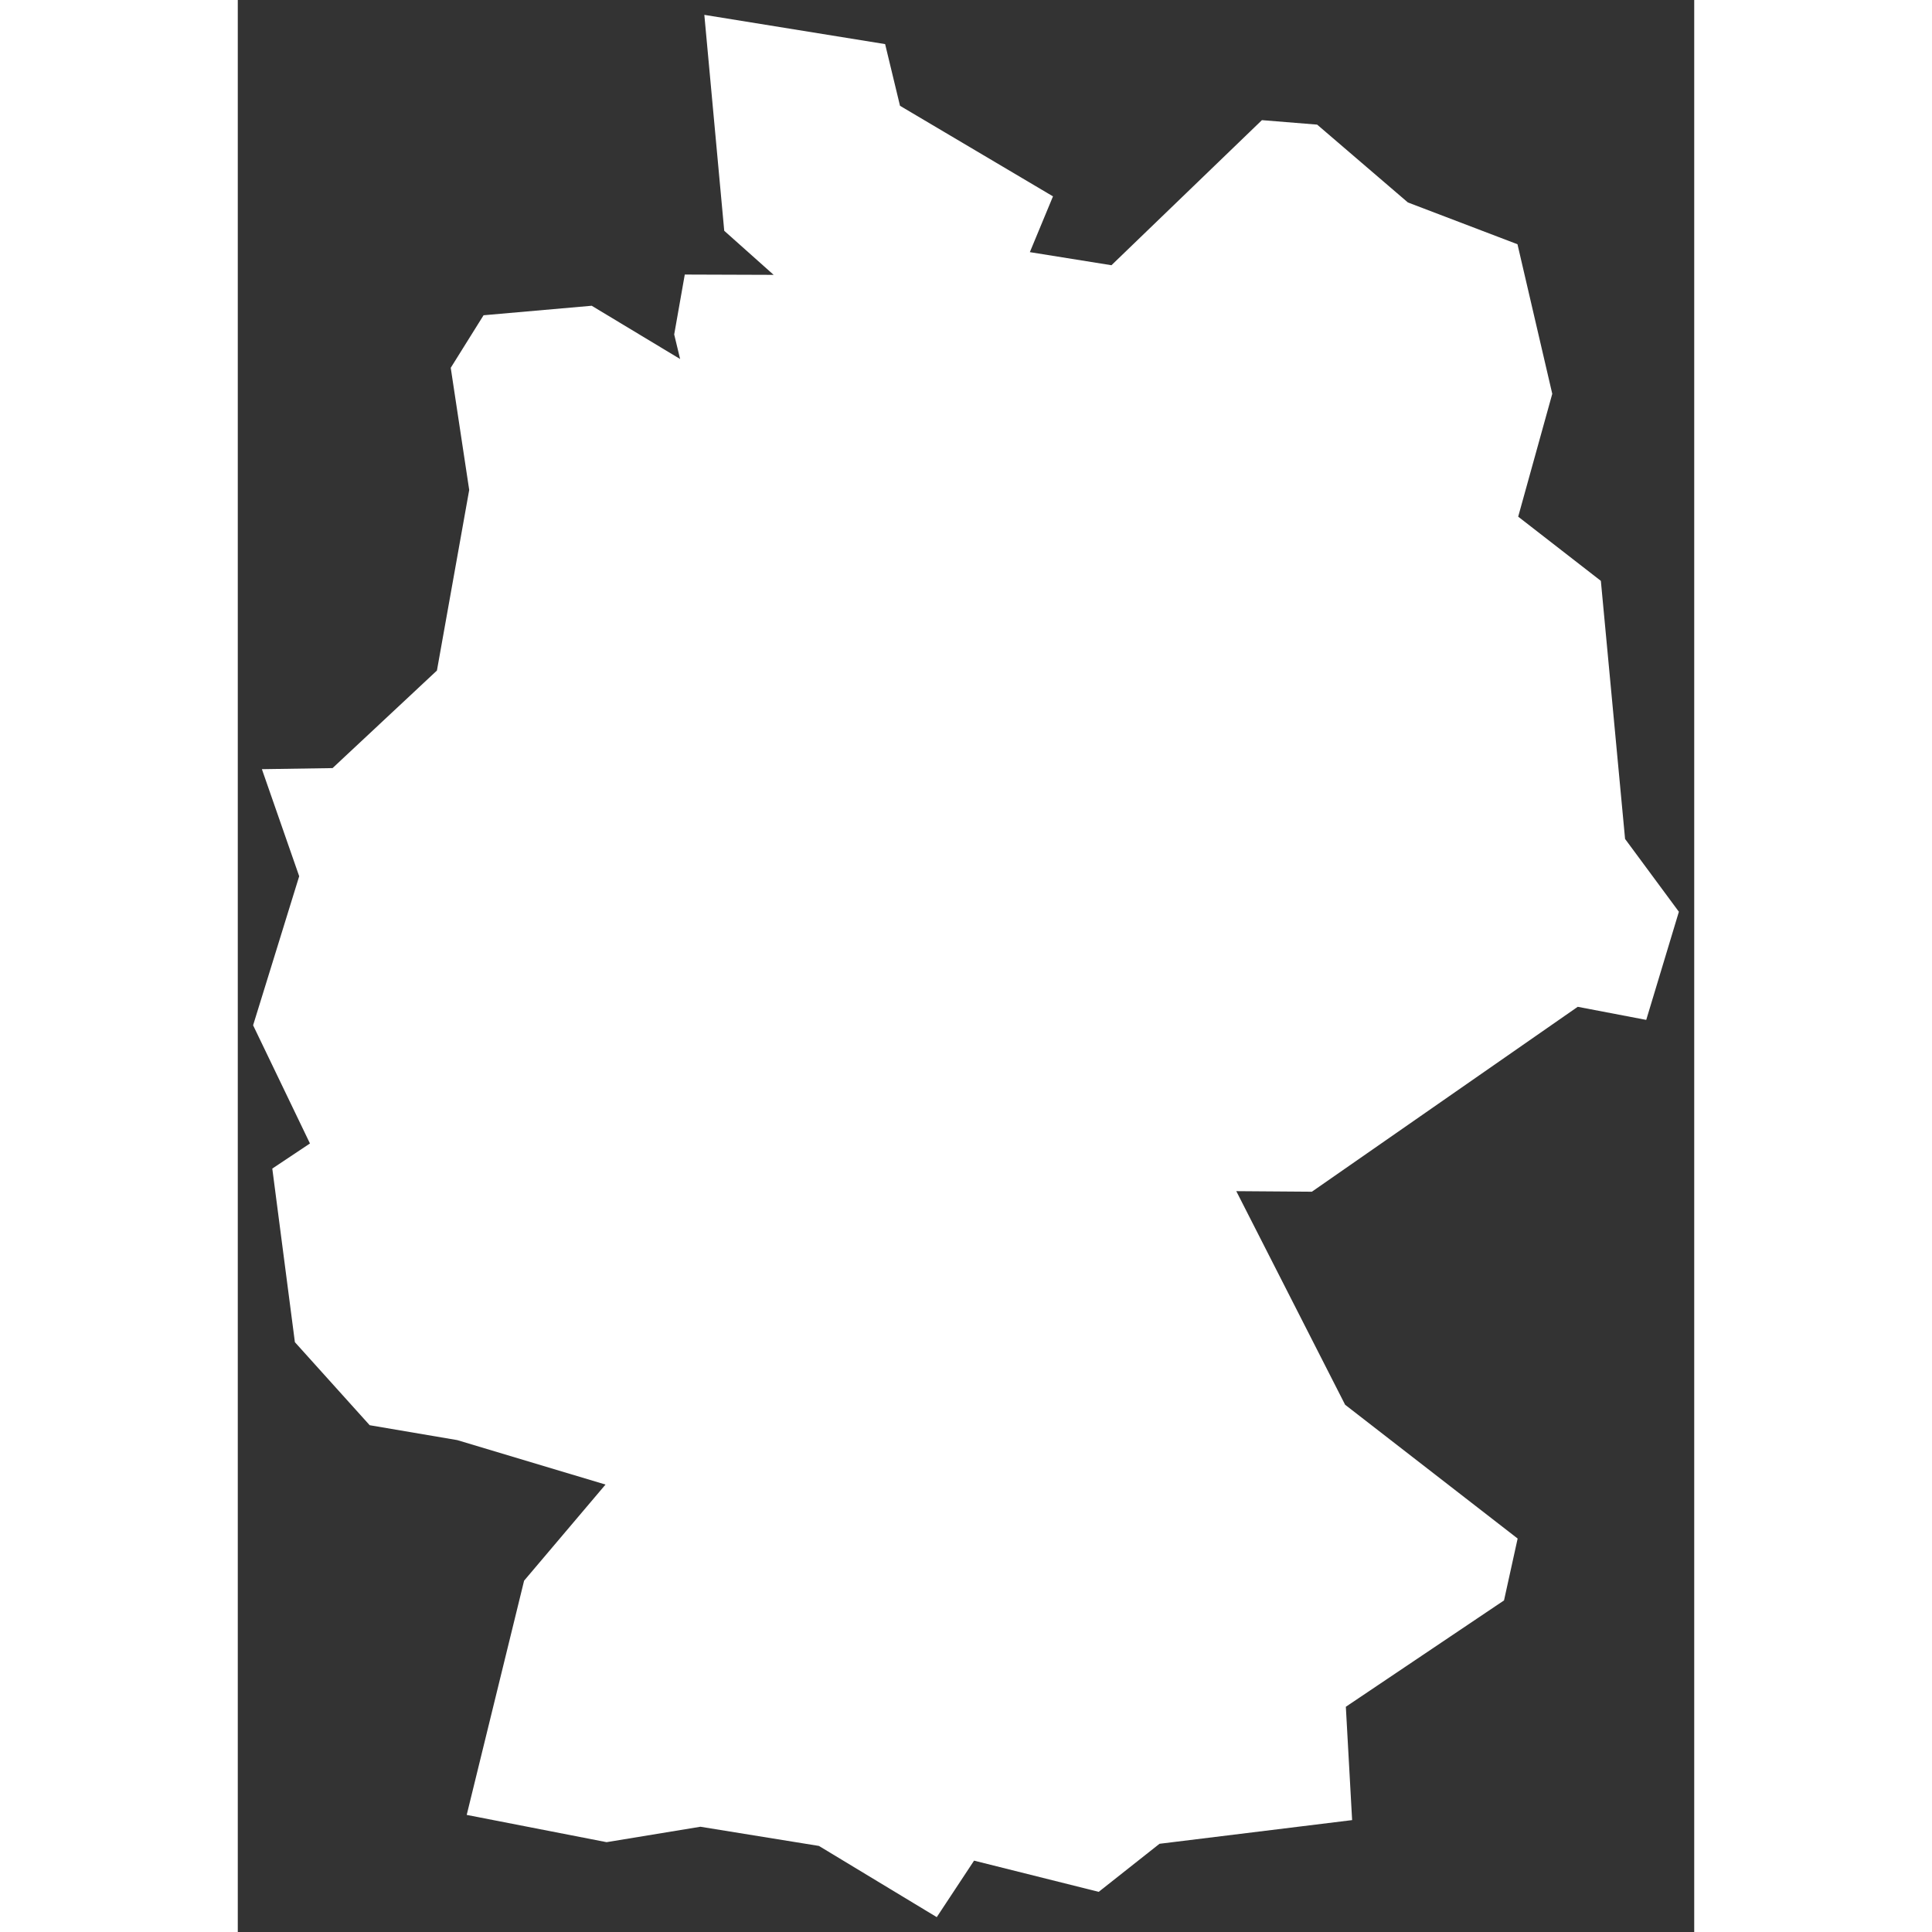 <svg xmlns="http://www.w3.org/2000/svg" xmlns:xlink="http://www.w3.org/1999/xlink" fill="#ffffff" id="Layer_1" width="800px" height="800px" viewBox="0 0 196 260" xml:space="preserve"><rect x="0" y="0" width="196" height="260" fill="#333333" stroke="none"/>  <g id="SVGRepo_bgCarrier" stroke-width="0"></g>  <g id="SVGRepo_tracerCarrier" stroke-linecap="round" stroke-linejoin="round"></g>  <g id="SVGRepo_iconCarrier"> <path d="M186.695,112.9l-3.258-34.73l-11.126-8.64l4.586-16.532l-4.682-20.129l-14.746-5.623l-12.212-10.475l-7.434-0.603 l-20.249,19.525l-10.981-1.762l3.113-7.506L89.119,14.237l-2.003-8.302L62.786,2l2.679,29.059l6.65,5.93l-11.96-0.041l-1.424,8.061 l0.796,3.306l-11.898-7.168l-14.553,1.279l-4.417,7.072l2.486,16.436l-4.344,24.304l-14.047,13.129l-9.509,0.145l5.02,14.409 l-6.203,20.056l7.651,15.905l-5.068,3.379l3.041,23.363l10.064,11.174l11.778,2.003l19.96,5.985l-10.957,12.936l-7.723,31.52 l18.825,3.669l12.623-2.076l15.953,2.582L94.065,258l5.02-7.603l16.774,4.199l8.182-6.468l25.921-3.186l-0.845-15.253l21.287-14.312 l1.834-8.327l-23.218-18.005L134.374,160.3l10.173,0.075l35.777-24.884l9.22,1.762l4.393-14.553L186.695,112.9z"></path> </g></svg>